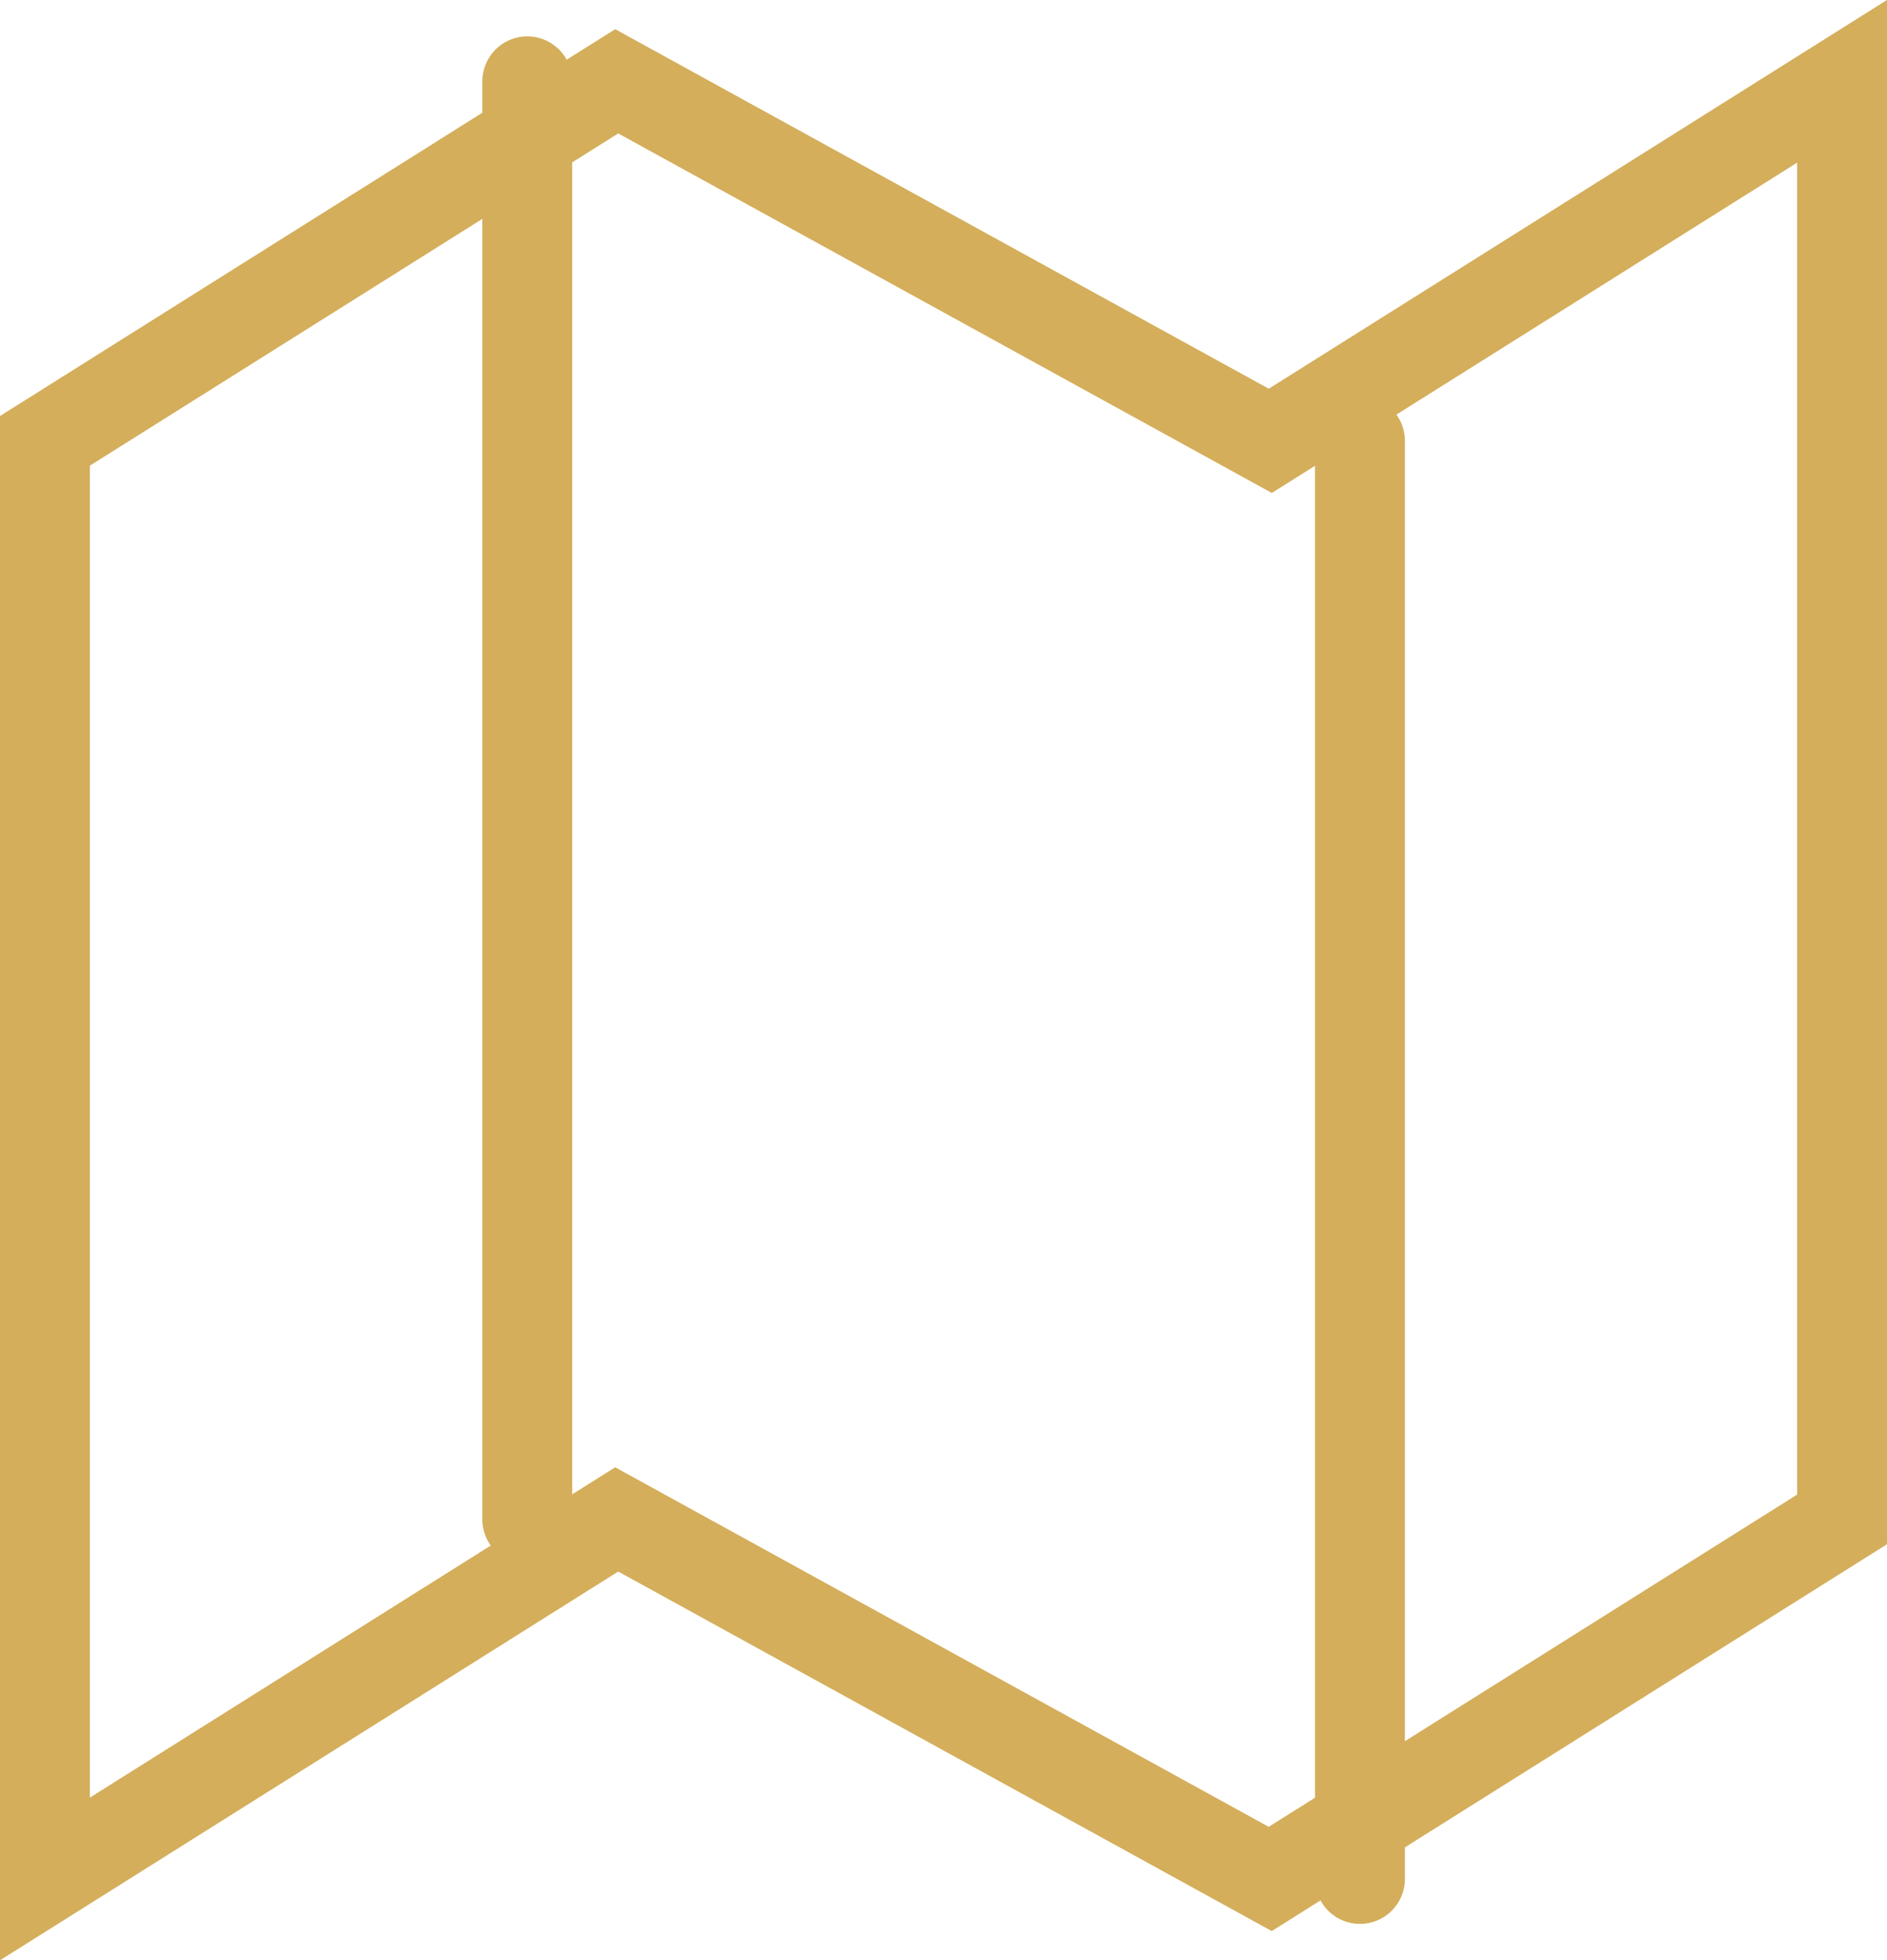 <svg xmlns="http://www.w3.org/2000/svg" width="31.5" height="32.715" viewBox="0 0 31.5 32.715">
  <g id="map_1_" data-name="map (1)" transform="translate(-0.25 -0.643)">
    <path id="Path_195" data-name="Path 195" d="M1,8V32l9.545-6,10.909,6L31,26V2L21.455,8,10.545,2Z" fill="none" stroke="#d4ae5b" stroke-linecap="round" stroke-width="1.5"/>
    <path id="Path_196" data-name="Path 196" d="M8,2V26M21.9,8V32" transform="translate(1.052)" fill="none" stroke="#d4ae5b" stroke-linecap="round" stroke-linejoin="round" stroke-width="1.5"/>
  </g>
</svg>
